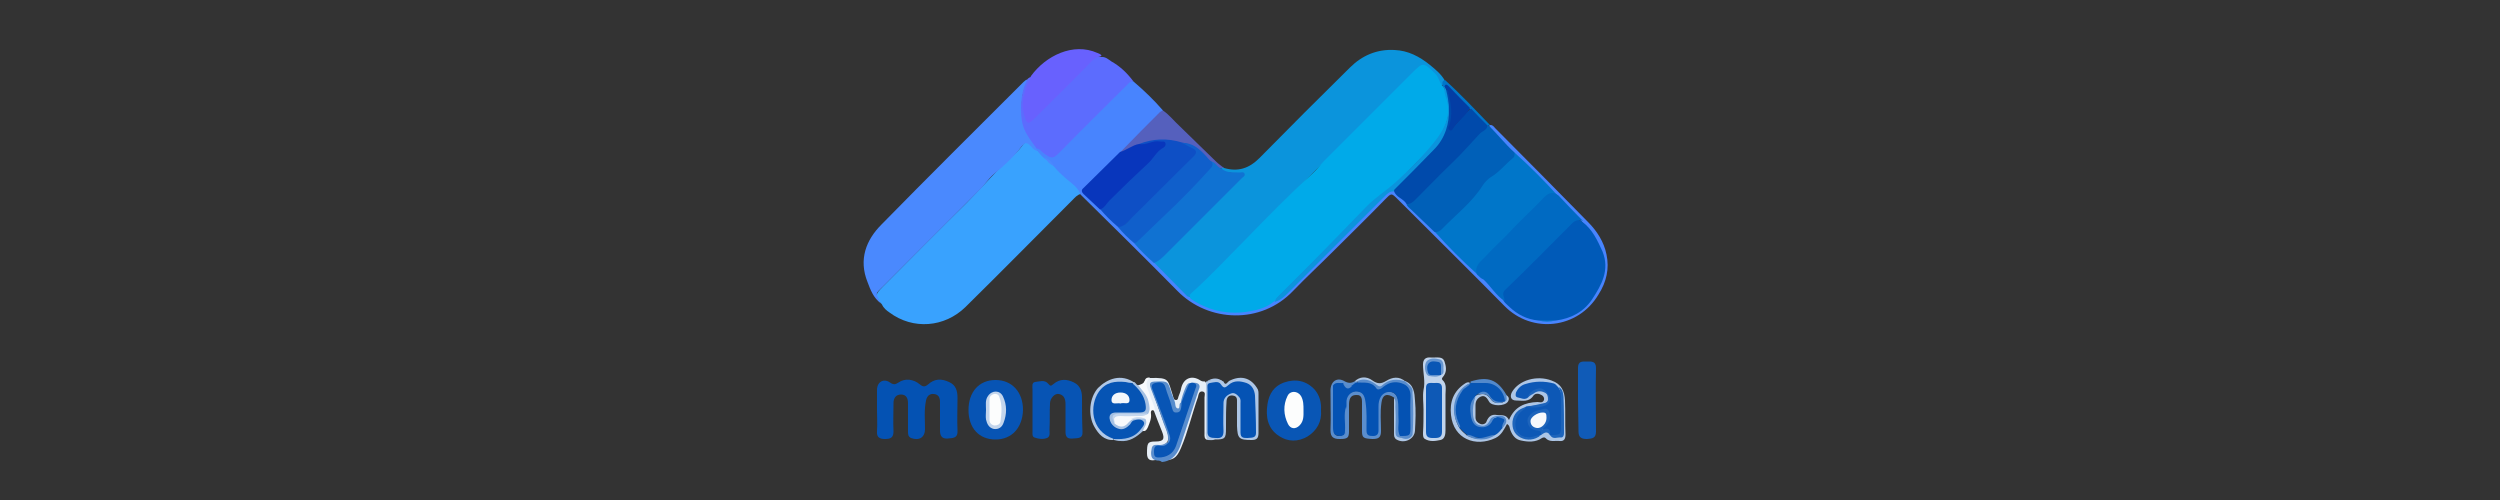 <?xml version="1.0" encoding="utf-8"?>
<!-- Generator: Adobe Illustrator 26.0.1, SVG Export Plug-In . SVG Version: 6.00 Build 0)  -->
<svg version="1.2" baseProfile="tiny" id="Layer_1" xmlns="http://www.w3.org/2000/svg" xmlns:xlink="http://www.w3.org/1999/xlink"
	 x="0px" y="0px" viewBox="0 0 500 100" overflow="visible" xml:space="preserve">
<rect x="0" y="0" width="500" height="100" fill="#333333" stroke="none"/>
<g>
	<path fill="#0B94DC" d="M244.8,33.6c2.8,0.8,5,0.1,7.1-2c6-6.1,12-12.1,18.1-18.1c2.4-2.4,5.4-3.7,8.9-3.5c2.7,0.1,5,1.3,7.1,3
		c1.1,0.9,2.2,1.8,2.9,3c-0.2,0.4-0.1,0.8-0.5,1.1c-0.6,0-0.6-0.6-0.9-0.9c-0.2-0.4-0.4-0.8-0.7-1.1c-1.8-2.2-2.4-2.3-4.4-0.3
		c-5.5,5.5-11,11-16.5,16.5c-5,5-10.1,9.9-15,15c-3.6,3.8-7.3,7.5-11,11.2c-0.7,0.7-1.6,1.2-2.1,2.1c-0.4,0.2-0.7-0.1-0.9-0.4
		c-2-2-4.1-4.1-6.1-6.1c-0.2-0.2-0.3-0.3-0.2-0.6c6.2-5.5,11.8-11.7,17.9-17.6c-0.8-0.4-1.5-0.1-2.1-0.3c-0.8-0.2-1.9,0.1-2.2-1.1
		C244.5,33.5,244.7,33.5,244.8,33.6z"/>
	<path fill="#39A2FE" d="M216.1,38.8c-0.7,0.2-1.1,0.7-1.6,1.2c-7.1,7.1-14.2,14.3-21.4,21.4c-4.2,4.1-10.5,4.6-15.2,1.1
		c-0.6-0.4-1.2-0.9-1.5-1.6c-1.5-1.7-1.4-2,0.2-3.6c5.5-5.5,11-11.1,16.6-16.6c2.8-2.8,5.4-5.8,8.2-8.5c1.1-1.1,2.4-2,3.2-3.3
		c0.4-0.6,1-0.5,1.5-0.1c0.5,0.4,0.9,0.9,1.5,1.3c0.5,0.4,1,0.9,1.5,1.4c0.6,0.6,1.1,1.2,1.9,1.7c1.4,1.4,3.1,2.6,4.4,4.1
		C215.7,37.5,216.4,37.9,216.1,38.8z"/>
	<path fill="#4A89FE" d="M207.5,30.2c-0.7-0.1-1-0.7-1.5-1.1c-0.6-0.6-1-0.7-1.6,0.1c-1.6,2.1-3.5,3.9-5.6,5.6c-1.2,1-2,2.4-3.1,3.4
		c-6.3,6.3-12.6,12.6-18.9,18.9c-1.8,1.8-1.8,1.3-0.6,3.6c-1.5-1.1-2.1-2.7-2.7-4.3c-1.8-4.5-0.3-8.4,2.8-11.5
		c9.4-9.6,18.9-19,28.4-28.5c0.2-0.2,0.4-0.3,0.6-0.5c0.2,0.2,0.2,0.5,0,0.8c-1.1,2.3-1.1,4.7-0.7,7.2c0.2,1.4,0.8,2.6,1.6,3.8
		c0.4,0.5,0.8,1.1,1.1,1.7C207.6,29.6,207.7,29.9,207.5,30.2z"/>
	<path fill="#4884FE" d="M207.5,30.2c-0.1-0.2-0.2-0.4-0.3-0.5c0.6-0.4,0.9,0.1,1.3,0.4c1.9,1.4,2,1.4,3.6-0.3
		c4.2-4.3,8.5-8.5,12.8-12.8c0.5-0.5,0.9-1.2,1.8-0.7c2.1,1.8,4.1,3.7,5.9,5.8c-2.3,2.5-4.8,4.8-7.1,7.2c-0.4,0.4-0.8,0.8-1.2,1.2
		c-2.2,2.2-4.4,4.4-6.6,6.6c-0.8,0.8-0.8,1.3,0,2c0.9,0.8,1.7,1.7,2.6,2.5c1.1,1.2,2.3,2.3,3.5,3.5c1.1,1.1,2.1,2.1,3.2,3.2
		c1.2,1.4,2.8,2.5,3.8,4.2c2.2,2.2,4.4,4.5,6.6,6.7c0.1,0.1,0.4,0.2,0.6,0.2c1,0.2,1.8,0.9,2.8,1.3c4.7,2,9.3,1.9,13.8-0.6
		c1.1-0.5,2.1-1.3,3-2.2c6.3-6.3,12.7-12.7,19-19c0.6-0.6,1.2-1.3,2.3-0.9c0.7,1,1.9,1.5,2.6,2.6c1.4,1.7,3,3.2,4.7,4.7
		c0.3,0.3,0.7,0.5,0.9,0.9c2.7,2.9,5.5,5.8,8.5,8.5c1.5,1.1,2.5,2.6,3.8,3.9c0.5,0.5,1,1.1,1.7,1.5c1.9,1.9,4.1,3.4,6.8,3.7
		c1.1,0.2,2.1,0.2,3.2,0c4.7-0.9,7.7-3.7,9.2-8.4c1.3-4.2-0.8-7.1-3-10c-0.2-0.3-0.6-0.6-0.8-0.9c-1.6-1.8-3.4-3.3-5-5.1
		c-2.8-3-5.7-5.9-8.7-8.7c-1.8-1.7-3.6-3.4-5-5.5c0-0.1,0.1-0.2,0.3-0.2c0.5,0,0.7,0.4,1,0.7c6.2,6.2,12.3,12.4,18.5,18.7
		c1.8,1.8,3.2,4,3.7,6.5c0.6,2.8,0,5.5-1.6,8c-4.1,6.9-13.3,7.9-18.8,2.3c-7.1-7.2-14.2-14.2-21.3-21.3c-1.4-1.4-1.3-1.3-2.7,0.1
		c-3.4,3.5-6.9,6.9-10.4,10.4c-2.6,2.6-5.3,5.1-7.9,7.8c-6.4,6.7-16.9,6.3-23.1,0c-6.4-6.5-12.9-12.9-19.4-19.3
		c-0.5-1.4-1.7-2.2-2.8-3.1c-0.9-0.8-1.8-1.6-2.5-2.5c-0.7-0.5-1.2-1.2-1.9-1.6C208.3,31.2,207.9,30.7,207.5,30.2z"/>
	<path fill="#5C6CFE" d="M226.7,16.3c-0.7-0.1-1,0.4-1.4,0.8c-4.4,4.4-8.9,8.8-13.3,13.3c-1.4,1.4-1.6,1.4-3.2,0.3
		c-0.5-0.3-0.8-1-1.5-1c-0.9-1.3-1.9-2.5-2.5-4c-0.6-1.6-0.6-3.1-0.6-4.7c0.1-1.7,0.4-3.3,1.1-4.8c0.1-0.4,0.4-0.6,0.8-0.8
		c0.4,0.6-0.1,1.1-0.3,1.6c-0.8,2.1-1.4,4.2-0.6,6.3c0.4,1.1,0.6,1.1,1.4,0.3c3.7-3.8,7.5-7.6,11.3-11.3c0.6-0.6,1.3-1.3,2.3-0.9
		c0.9-0.1,1.5,0.5,2.1,0.9C224.1,13.3,225.5,14.7,226.7,16.3z"/>
	<path fill="#0452B3" d="M175.4,81.9c0-1.3,0-2.6,0-3.9c0-1.6,1.3-2.4,2.6-1.5c0.7,0.5,1.1,0.4,1.7,0c1.3-0.9,3-0.7,4.3,0.4
		c0.6,0.5,1,0.5,1.6,0c1.3-1.2,2.7-1.2,4.2-0.5c1.4,0.6,1.7,1.8,1.7,3.2c0,2.2-0.1,4.4,0,6.5c0.1,1.5-0.8,1.5-1.9,1.6
		c-1.2,0.1-1.6-0.5-1.6-1.6c0-1.9,0-3.8,0-5.7c0-0.9-0.3-1.5-1.2-1.6c-0.9-0.1-1.4,0.4-1.6,1.3c-0.4,1.9-0.2,3.8-0.2,5.7
		c0,1.7-1.2,2.4-2.8,1.8c-0.6-0.3-0.6-0.8-0.6-1.3c0-1.9,0-3.8,0-5.7c0-1-0.4-1.7-1.4-1.7c-1,0-1.5,0.7-1.5,1.7c0,1.9-0.1,3.8,0,5.7
		c0,1.3-0.7,1.5-1.7,1.5c-1,0-1.7-0.3-1.6-1.5C175.5,84.8,175.4,83.3,175.4,81.9z"/>
	<path fill="#6861FE" d="M220.3,11.2c-1.1,0.2-1.9,0.9-2.6,1.7c-3.5,3.6-7.1,7.1-10.6,10.6c-1.5,1.5-1.7,1.5-2.3-0.6
		c-0.6-2.1-0.1-4.1,0.7-6.1c0.2-0.5,0.5-1.1,0.7-1.6c2.9-4,8.4-6.8,13.3-4.6C219.9,10.8,220.2,10.8,220.3,11.2z"/>
	<path fill="#0754B4" d="M206.5,81.9c0-1.3,0-2.7,0-4c0-0.5-0.2-1.4,0.5-1.5c0.9-0.1,1.9-0.5,2.6,0.3c0.5,0.6,0.6,0.5,1.1,0.1
		c1.3-1.1,2.7-1,4.1-0.3c1.2,0.6,1.6,1.7,1.6,3c0,2.3,0,4.5,0.1,6.8c0.1,1.5-1,1.3-1.9,1.4c-1,0.1-1.5-0.2-1.5-1.3
		c0-1.9,0-3.7,0-5.6c0-1-0.3-1.8-1.3-2c-0.8-0.2-1.8,0.8-1.8,1.9c-0.1,1.7,0,3.5-0.1,5.2c0,0.6,0.2,1.4-0.5,1.7
		c-0.8,0.3-1.7,0.2-2.5-0.1c-0.5-0.2-0.4-0.7-0.4-1.2C206.5,84.9,206.5,83.4,206.5,81.9z"/>
	<path fill="#0956B5" d="M264.2,82c0.2,2.3-0.8,4.1-2.7,5.3c-1.9,1.1-3.9,1.1-5.7-0.1c-2.3-1.5-2.7-3.9-2.3-6.4
		c0.3-2,1.3-3.6,3.3-4.3c2.3-0.8,4.5-0.4,6.2,1.5C263.9,79.1,264.3,80.5,264.2,82z"/>
	<path fill="#0754B4" d="M199.1,87.9c-3.3,0-5.4-2.3-5.4-5.9c0-3.6,2.1-6,5.4-6c3.3,0,5.5,2.4,5.5,6
		C204.5,85.5,202.4,87.9,199.1,87.9z"/>
	<path fill="#105BB7" d="M315.6,79.9c0-2.1,0-4.2,0-6.3c0-1.4,0.8-1.3,1.8-1.3c0.9,0,1.8-0.1,1.8,1.3c-0.1,4.2,0,8.4,0,12.7
		c0,1.4-0.8,1.4-1.8,1.5c-1.1,0-1.7-0.3-1.7-1.5C315.7,84.1,315.6,82,315.6,79.9z"/>
	<path fill="#ADC6E6" d="M301.2,79c0.6,0.3,0.7,0.8,0.4,1.3c-0.6,1-3.3,1-3.8,0c-0.4-0.7-0.8-1.3-1.6-1c-0.7,0.3-1.1,0.9-1.1,1.7
		c0,0.8,0,1.7,0,2.5c0,0.7,0.5,1.1,1,1.3c0.5,0.2,1.1-0.1,1.2-0.5c0.4-1,1-1.5,2.1-1.3c0.9,0.1,1.8-0.2,2.4,1
		c1.1-2.7,3.2-3.5,5.7-3.6c0.4,0,1,0.3,1.3-0.4c0.1-0.4-0.1-0.8-0.5-1c-0.5-0.3-1.2-0.4-1.6,0.1c-0.9,1.4-2.2,1-3.5,1
		c-1,0-1.3-0.8-0.8-1.7c1.4-2.4,5-3.4,7.9-2.3c2,0.7,2.6,2.1,2.7,4c0.1,2.3,0,4.5,0.1,6.8c0,0.9-0.3,1.4-1.2,1.3
		c-0.9-0.1-2,0.3-2.8-0.6c-0.2-0.2-0.5-0.1-0.7,0c-1.3,0.9-2.8,0.8-4.2,0.5c-1.1-0.2-1.7-1-2.1-2c-0.2-0.4-0.1-1-0.7-1.3
		c-0.6,1.1-1.1,2.2-2.3,2.8c-4,1.9-8.4,0.2-8.9-4.6c-0.3-2.6,0.5-4.8,2.8-6.3c0.3-0.2,0.6-0.3,0.9-0.2c0,0.1,0.1,0.1,0.1,0.2
		c0,0.1-0.1,0.2-0.2,0.3c-3,2.2-3.7,5.6-1.9,8.6c0.4,0.6,0.9,1,1.5,1.5c1.8,0.9,3.5,0.9,5.3,0c0.6-0.4,1.1-0.9,1.5-1.5
		c0.2-0.5,0.9-1.2,0.1-1.6c-0.7-0.3-1.6-0.5-2.1,0.5c-0.5,0.9-1.3,1.5-2.4,1.1c-1-0.3-1.5-1.2-1.6-2.2c-0.1-1.3-0.2-2.7,0.6-3.9
		c0.1-0.2,0.2-0.3,0.4-0.4c1.5-0.5,2.1-0.4,3,0.8c0.6,0.9,1.5,0.6,2.3,0.6c0.1-0.1,0.2-0.1,0.3-0.2C301,79.7,300.9,79.3,301.2,79z"
		/>
	<path fill="#5560BD" d="M224.1,30.4c2.6-2.7,5.3-5.4,7.9-8c0.1-0.1,0.4-0.2,0.6-0.3c1.3,0.9,2.2,2.1,3.3,3.1
		c2.5,2.4,4.9,4.8,7.3,7.1c0.5,0.5,1.1,0.9,1.6,1.3c-0.2,0-0.3,0-0.4,0c-1.1,0.3-1.4-1-2.3-1.2c-0.9-0.4-1.3-1.4-2.1-2
		c-1.1-1-2.4-1.6-3.9-1.7c-2.7-0.7-5.4-0.6-8.1,0.2c-1,0.3-1.8,0.8-2.7,1.2C224.9,30.4,224.6,30.8,224.1,30.4z"/>
	<path fill="#E6EEF7" d="M241.5,88c-0.7-0.2-0.6-0.8-0.6-1.3c0-2.4,0-4.8,0-7.2c0-0.4,0.3-1.1-0.4-1.2c-0.7-0.1-0.8,0.6-0.9,1.1
		c-1.2,3.4-2,6.9-3.4,10.2c-0.9,2.1-1.6,2.5-3.8,2.4c0-0.3,0.3-0.5,0.5-0.5c1.3-0.1,2-1.1,2.5-2.1c1-2,1.5-4.2,2.2-6.4
		c0.6-1.7,1.1-3.3,1.6-5c0.1-0.4,0.6-1-0.1-1.2c-0.6-0.2-1.3-0.2-1.7,0.6c-0.4,1.1-0.7,2.2-1.1,3.3c-0.2,0.5-0.2,1.3-1,1.2
		c-0.7-0.1-0.8-0.7-1-1.3c-0.3-0.9-0.6-1.8-0.9-2.6c-0.3-1.1-1.9-1.7-2.9-1.2c-0.6,0.3-0.2,0.8-0.1,1.1c0.9,2.6,1.8,5.2,2.8,7.7
		c0.3,0.9,0.7,1.7,0.3,2.7c-0.4,0.7-1,0.8-1.7,0.9c-0.5,0-1.1-0.2-1.3,0.5c-0.2,0.6-0.3,1.3,0.3,1.8c0.2,0.1,0.3,0.3,0.3,0.5
		c-1,0.2-1.7,0-1.7-1.3c0-2.1,0.1-2.4,1.7-2.4c1.6,0,1.9-0.5,1.3-2c-0.6-1.4-1.1-2.8-1.6-4.1c-0.9-1.5-1.4-3.1-2-4.7
		c-0.3-0.9,0.2-1.5,0.9-1.9c0.1,0,0.2,0,0.3,0c4-0.1,3.5,0.3,4.6,3.6c0.1,0.3,0.1,0.8,0.6,0.8c0.4,0,0.4-0.4,0.5-0.7
		c0.2-0.5,0.4-1,0.5-1.5c0.4-2.1,2.1-2.9,3.9-1.7c0.3,0.2,0.6,0.2,0.9,0.2c0.3,0.3,0.4,0.8,0.4,1.2c0,3.4-0.1,6.8,0.1,10.3
		C241.6,87.9,241.5,88,241.5,88z"/>
	<path fill="#ADC6E6" d="M241.5,88c-0.3-0.6-0.4-1.3-0.3-1.9c0-3.3,0-6.5,0-9.8c0.1,0,0.1,0,0.2,0c1.1-0.6,2.2-0.5,3.3,0
		c0.4,1,0.8,0.1,1.1-0.1c2.3-1.2,4.3-0.7,5.6,1.4c0.3,0.4,0.3,0.8,0.3,1.3c0,2.6,0,5.2,0,7.7c0,1.1-0.4,1.4-1.4,1.4
		c-2.5,0-2.8-0.3-2.9-2.8c0-1.6,0-3.1,0-4.7c0-0.6,0.1-1.3-0.9-1.4c-0.9-0.1-1.2,0.6-1.2,1.3c-0.1,1.5-0.1,2.9-0.1,4.4
		c0,0.3,0,0.6,0,0.9c0,2-0.2,2.2-2.2,2.2C242.5,88.1,242,88,241.5,88z"/>
	<path fill="#5B8ECD" d="M278.8,79.5c-1.4-0.9-2.3-0.6-2.5,1c-0.3,1.9-0.1,3.8-0.1,5.7c0,1.3-0.5,1.6-1.7,1.6
		c-1.8-0.1-2.1-0.2-2.1-1.6c0-1.8,0-3.6,0-5.3c0-0.9,0.1-2-1.2-1.9c-1.2,0-1.4,1-1.4,2c0,1.7,0,3.5,0,5.2c0,1.4-0.3,1.6-1.9,1.6
		c-1.2,0-1.8-0.4-1.8-1.7c0.1-2.7,0-5.3,0-8c0-1.8,1.3-2.8,2.9-1.8c0.8,0.4,1.3,0.3,1.9,0c0.2-0.1,0.4-0.2,0.5,0
		c0.1,0.1,0.1,0.2,0,0.4c-0.3,0.4-0.7,0.6-1.2,0.7c-0.6,0.2-1.1-0.2-1.7-0.4c-0.7-0.1-1.4-0.2-1.8,0.6c-0.3,2.8-0.1,5.7-0.1,8.5
		c0,0.8,0.5,1.1,1.2,1.1c0.8,0,1-0.5,1-1.1c0-1.5-0.1-3,0.1-4.5c0-0.4,0-0.9,0-1.3c0.2-1.2,1.1-2,2.3-2.1c1.2,0,1.9,0.6,2.1,1.9
		c0.2,1,0.3,1.9,0.3,2.9c0,0.8,0,1.6,0,2.4c0,0.6-0.1,1.4,0.8,1.4c0.9,0,0.7-0.9,0.8-1.4c0-1.2,0-2.5,0-3.7c0-0.6,0-1.2,0.2-1.7
		c0.4-1.1,1.4-1.8,2.4-1.7c1.2,0.1,1.7,0.9,1.9,1.9c0.1,0.5,0.2,1,0.2,1.6c0,1.9,0,3.7,0.1,5.6c0,0.2-0.1,0.3-0.3,0.4
		c-0.9,0-0.8-0.6-0.8-1.2c0-1.9,0-3.7,0-5.6C279,80.4,279.1,79.9,278.8,79.5z"/>
	<path fill="#C1D4EC" d="M284.7,81.9c0-1.3-0.2-2.6,0-3.9c0.4-1.7-0.1-3.4-0.1-5.1c0-1,0.5-1.5,1.5-1.4c0.3,0,0.6,0,0.9,0
		c0.8,0,1.6-0.1,1.9,0.8c0.3,0.9,0.5,1.9-0.1,2.8c-0.2,0.3-0.6,0.6-0.3,0.9c0.9,0.8,0.6,1.9,0.6,2.9c0,2.4,0,4.7,0,7.1
		c0,0.8-0.1,1.8-1,2c-1,0.2-2.1,0.4-3.1-0.2c-0.4-0.2-0.4-0.7-0.4-1.2C284.7,85,284.7,83.5,284.7,81.9z"/>
	<path fill="#F7F9FC" d="M230,75.5c-1.4,1.2-0.3,2.4,0,3.6c0.3,1,0.9,2,1,3.1c-0.7-0.4-0.9,0-0.8,0.6c0.1,1-0.3,1.8-0.6,2.6
		c-0.2,0.4-0.4,0.9-1,0.8c-0.5-0.8,0.7-1.4,0.1-2.2c-0.8-0.2-1.7-0.3-2.5,0.2c-0.7,0.7-1.3,1.5-2.4,1.3c-0.7-0.1-1.2-0.3-1.4-1
		c0-1.4,0.2-1.5,1.5-1.6c1.2,0,2.4,0,3.6,0c0.5,0,1,0,1.4-0.3c0.7-1.2,0.4-2.9-0.7-4.1c-0.3-0.4-1-0.7-0.7-1.4
		c0.6-0.2,1.3-0.3,1.5-1.1C229.2,75.5,229.6,75.5,230,75.5z"/>
	<path fill="#598DCD" d="M231.4,92.1c-1.4-0.2-1.2-1.3-1.1-2.2c0.1-1.2,1-0.9,1.7-0.9c0.6,0,1.1-0.3,1.5-0.6
		c0.2,0.2,0.2,0.4,0.1,0.6c-0.4,0.6-1,0.5-1.5,0.6c-0.6,0.1-0.9,0.4-0.9,1c0,0.7,0.5,0.8,1,0.7c1.4-0.1,2.2-1,2.7-2.1
		c0.8-1.6,1.3-3.3,1.8-5c0.6-1.9,1.3-3.7,1.8-5.6c0.1-0.2,0.2-0.4,0.2-0.6c0.1-0.3,0.2-0.6-0.1-0.7c-0.4-0.2-0.5,0.2-0.7,0.5
		c-0.2,0.5-0.4,1-0.6,1.5c-0.2,0.6-0.4,1.1-0.8,1.5c-0.1,0.1-0.3,0-0.4,0c0.2-1.2,0.6-2.4,1.1-3.5c0.2-0.4,0.4-0.7,0.8-0.7
		c0.6,0,1.2-0.2,1.7,0.2c0.5,0.5,0,1.1-0.1,1.6c-1.1,3.5-2.3,7-3.4,10.4c-0.6,1.8-1.6,3.4-3.8,3.6C232,92.1,231.7,92.1,231.4,92.1z"
		/>
	<path fill="#A4C0E3" d="M229.1,83.8c0.5,0.9-0.3,1.6-0.5,2.4c-1.3,1.2-2.7,2.2-4.6,2c-0.4,0-0.8-0.1-1.2-0.2
		c-0.1-0.1-0.1-0.3,0.1-0.4c0.5-0.3,1.1-0.2,1.7-0.3c1.4-0.1,2.6-0.7,3.4-1.8c0.2-0.3,0.5-0.6,0.2-1c-0.3-0.3-0.7-0.2-1-0.1
		c-0.6,0.1-0.8,0.6-1.2,1c-1.5,1.2-3.5,0.6-4.1-1.2c-0.4-1.3,0.1-2.1,1.5-2.2c1.4-0.1,2.8,0,4.1,0c1.3,0,1.6-0.3,1.2-1.6
		c-0.3-1-0.6-1.8-1.4-2.5c-0.4-0.4-0.8-0.7-0.8-1.3c0.2-0.2,0.4-0.2,0.6,0c0.1,0.2,0.3,0.4,0.6,0.5c0.7,1,1.7,1.8,2,3.2
		c0.2,0.9,0.4,1.7-0.1,2.5c-1.8,0.6-3.6,0.2-5.4,0.3c-1.5,0.1-1.5,0.1-1.3,1.6c1.1,0.9,2,0.8,2.8-0.2c0.2-0.2,0.4-0.4,0.7-0.6
		C227.2,83.7,228.2,83.6,229.1,83.8z"/>
	<path fill="#B0C8E7" d="M227,76.6c-0.2,0-0.4,0-0.6,0c-0.4,0.4-0.9,0.2-1.4,0.1c-3-0.3-4.9,0.7-5.6,3c-1,3.2-0.2,5.7,2.4,7.2
		c0.4,0.2,0.9,0.2,0.9,0.8c0,0.1,0,0.2,0,0.3c-1.9,0.1-3-1.2-3.8-2.6c-1.4-2.4-1-5.9,0.7-7.8C221.4,75.8,224.2,74.6,227,76.6z"/>
	<path fill="#AEC7E6" d="M278.8,79.5c0.5,0.8,0.2,1.7,0.3,2.5c0.1,1.4,0,2.8,0,4.2c0,0.6,0,1.2,0.8,1.3c0.8-0.3,1.9,0.1,2.2-1
		c0.1-2.5,0.1-5,0-7.5c0-1.1-1-1.7-1.2-2.6c0-0.1,0.1-0.1,0.1-0.2c1.8,0.7,1.9,2.4,2,3.9c0.2,2,0.1,4,0,6c-0.1,1.8-2.2,2.7-3.7,1.8
		c-0.5-0.3-0.5-0.9-0.5-1.4C278.8,84.2,278.8,81.8,278.8,79.5z"/>
	<path fill="#0076C9" d="M298,25c-0.1,0-0.2,0.1-0.3,0.1c-0.1,0.1-0.2,0.1-0.3,0.1c-1.5-0.9-2.4-2.2-3.5-3.4
		c-1.2-1.2-2.4-2.4-3.6-3.7c-0.3-0.3-0.6-0.8-1.2-0.6c-0.1,0-0.2,0-0.4,0c-0.2-0.1-0.3-0.2-0.2-0.4c0-0.4-0.2-0.9,0.5-1.1
		C292.1,18.8,295,21.9,298,25z"/>
	<path fill="#5389CB" d="M294.1,76.6c0-0.1,0-0.2,0-0.3c3.5-1.1,5.4-0.4,7.2,2.7c-0.1,0.4,0.3,1-0.3,1.3c-0.4-0.3-0.5-0.7-0.7-1.1
		c-0.8-1.5-1.9-2.3-3.7-2.2C295.8,77,294.9,77.2,294.1,76.6z"/>
	<path fill="#AEC7E6" d="M271.4,76.3c-0.2,0-0.4,0-0.5,0c1-1,2.4-1.1,3.6-0.2c1,0.7,1.7,0.7,2.7,0.1c1.3-0.8,2.6-1,3.9,0.1
		c0,0-0.1,0.1-0.1,0.1c-0.2,0.2-0.5,0.2-0.8,0.1c-1.3-0.3-2.5,0-3.6,0.8c-0.4,0.3-0.9,0.5-1.3,0.1C274.1,76.5,272.7,76.4,271.4,76.3
		z"/>
	<path fill="#ADC6E6" d="M244.6,76.3c-1.1-0.3-2.2-0.4-3.3,0C242.5,75.5,243.6,75.5,244.6,76.3z"/>
	<path fill="#00AAE9" d="M288.4,17.1c0.1,0.1,0.2,0.2,0.3,0.3c1.8,3.4,1.2,6.6-0.6,9.7c-0.6,1.1-1.5,2.1-2.4,3
		c-1.7,1.7-3.4,3.4-5,5.2c-1.5,1.8-3.5,2.8-5.2,4.3c-2.6,2.4-5.2,4.9-7.5,7.5c-0.9,1.1-2,2-3,3c-3.4,3.4-6.8,6.8-10.2,10.2
		c-1.7,1.4-3.7,1.8-5.7,2.1c-4,0.5-7.6-0.4-10.9-2.6c-0.1-0.1-0.2-0.2-0.2-0.3c-0.2-0.4,0-0.6,0.3-0.9c3.8-3.4,7.2-7.1,10.8-10.7
		c4.4-4.5,8.7-9,13.4-13.2c0.9-0.8,1.5-1.7,2.3-2.5c5.9-5.9,11.8-11.8,17.6-17.6c2.2-2.2,2.3-2.2,4.6,0.1
		C287.7,15.3,287.8,16.3,288.4,17.1z"/>
	<path fill="#1072D2" d="M242.2,32.3c1,0.1,1.2,1.2,2.1,1.4c1.1,1,2.4,0.7,3.6,0.8c0.3,0,0.8-0.2,1,0.2c0.2,0.5-0.3,0.7-0.5,0.9
		c-5.2,5.2-10.4,10.4-15.5,15.5c-0.6,0.6-1.3,1.2-2.1,1.5c-1.4-1.2-2.8-2.6-4-4c3.5-3.8,7.5-7.1,11-10.8c1.3-1.3,2.4-2.9,3.8-4.1
		C242,33.3,242.1,32.8,242.2,32.3z"/>
	<path fill="#4A89FE" d="M208.9,31.5c0.9,0.2,1.4,1,1.9,1.6C209.8,32.9,209.4,32.1,208.9,31.5z"/>
	<path fill="#005AB8" d="M307.7,64.1c-2.3-0.2-4.2-1.2-5.8-2.7c-0.4-0.4-0.8-0.7-1.1-1.1c-0.8-1.5-0.8-1.7,0.4-2.8
		c4.3-4.2,8.5-8.5,12.7-12.7c0.8-0.8,1.6-1.3,2.6-0.4c2,1.5,3,3.7,4,5.9c1.5,3.7-0.2,6.7-2.1,9.6c-1.7,2.5-4.2,3.8-7.2,4.2
		C310,64.2,308.8,64.2,307.7,64.1z"/>
	<path fill="#0076C9" d="M302.9,30.5c3.1,2.8,6,5.7,8.8,8.8c0,0-0.1,0.1-0.1,0.1c-1.6-0.9-2.4,0.4-3.3,1.2c-3.6,3.4-6.9,7-10.4,10.4
		c-1.1,1.1-2.2,2.2-2.4,3.9c-3-2.7-5.8-5.5-8.5-8.5c3.4-2.7,6.5-5.7,9.1-9.2c0.7-1,1.6-1.8,2.5-2.5
		C300.1,33.5,301.6,32.1,302.9,30.5z"/>
	<path fill="#0060B8" d="M302.9,30.5c0,0.4,0.1,0.8-0.3,1.1c-1.5,1.2-2.7,2.8-4.4,3.8c-0.6,0.4-1.2,1-1.6,1.6
		c-2.2,3.5-5.4,5.9-8.2,8.8c-0.4,0.4-0.9,0.7-1.5,0.6c-1.6-1.5-3.1-3-4.7-4.5c-0.3-0.3-0.8-0.6-0.9-1.1c1.9-1.2,3.5-2.9,4.9-4.6
		c0.9-1.1,2-1.8,2.9-2.7c2-1.9,3.8-4,5.7-6c0.8-0.9,1.7-1.7,2.7-2.4c0.1,0,0.1,0,0.2,0C299.5,26.8,301,28.8,302.9,30.5z"/>
	<path fill="#006AC2" d="M295.4,54.9c-0.6-1.6,0.6-2.5,1.5-3.4c1.8-2,3.9-3.8,5.7-5.8c1.9-2,4-3.9,5.9-5.9c1-1.1,1.9-1.7,3.2-0.7
		c1.6,1.7,3.2,3.4,4.9,5.1c-1-0.4-1.7-0.1-2.4,0.7c-4.4,4.4-8.7,8.8-13.2,13.1c-0.8,0.8,0,1.5-0.1,2.2c-1.7-1.1-2.7-2.9-4.2-4.3
		C296.2,55.7,295.8,55.3,295.4,54.9z"/>
	<path fill="#0E4FC5" d="M227.8,28.8c2.8-1.1,5.7-1.2,8.6-0.3c0.8,0.1,1.5,0.4,2.2,0.8c1,0.5,1.1,1.2,0.3,2
		c-0.2,0.2-0.4,0.4-0.6,0.6c-4.4,4.3-8.5,8.8-13.1,12.9c-0.5,0.5-1,1-1.7,0.5c-1.3-1.1-2.4-2.2-3.5-3.5c2.1-2.7,4.6-5.1,7.1-7.3
		c1.8-1.6,3.3-3.6,5.1-5.2c0.4-0.4,0.3-0.7-0.3-0.8c-0.7-0.1-1.4,0-2.1,0.3C229.3,29.2,228.5,29.4,227.8,28.8z"/>
	<path fill="#004AAB" d="M297.5,25.1c-0.1,1-1.1,1.1-1.6,1.7c-1.8,1.9-3.5,3.9-5.4,5.7c-2.5,2.4-4.9,4.9-7.3,7.3
		c-0.5,0.5-1.1,1.1-1.9,1c-0.6-1.1-2.1-1.3-2.5-2.6c-0.3-0.6,0.2-0.8,0.5-1.1c2.3-2.4,4.5-4.8,6.9-7.1c3.1-3.1,4.2-6.8,3.1-11.1
		c-0.1-0.3-0.3-0.7,0-1c0.8-0.1,0.9,0.6,1,1.1c0.5,1.9,0.7,3.9,0.2,5.9c0,0.2-0.1,0.3,0.1,0.6c1.2-1.3,2.2-2.8,3.6-3.8
		C295.2,22.8,296.4,24,297.5,25.1z"/>
	<path fill="#105FCB" d="M223.6,45.4c1.2,0,1.9-1,2.6-1.7c4.2-4.1,8.3-8.3,12.5-12.4c0.8-0.8,0.6-1.3-0.3-1.7c-0.7-0.3-1.3-0.7-2-1
		c2.1-0.1,3.5,1.2,4.8,2.6c0.4,0.4,0.6,0.8,1.1,1.1c0.4,0.6,0.2,1-0.3,1.5c-2.9,3.2-5.9,6.3-9,9.2c-1.8,1.7-3.5,3.4-5.3,5.1
		c-0.3,0.3-0.5,0.5-0.9,0.5C225.6,47.6,224.5,46.5,223.6,45.4z"/>
	<path fill="#0836BC" d="M227.8,28.8c1.5,0.3,2.7-0.8,4.2-0.5c0.4,0.1,1-0.2,1.1,0.4c0.1,0.5-0.3,0.8-0.7,1
		c-1.1,0.7-1.7,1.9-2.6,2.8c-2.7,2.5-5.3,5-7.9,7.6c-0.6,0.6-1,1.5-1.9,1.8c-1.1-1-2.2-2.1-3.3-3.1c-0.4-0.4-0.5-0.8,0-1.2
		c2.4-2.4,4.9-4.8,7.3-7.2C225.4,30,226.5,29,227.8,28.8z"/>
	<path fill="#0B94DC" d="M289.2,17.9c0.7,2.7,0.9,5.4,0,8.1c-0.5,1.5-1.3,2.8-2.4,3.9c-2.6,2.7-5.2,5.3-7.9,8
		c-0.1,0.1-0.1,0.2-0.1,0.4c-0.8-0.1-1.3,0.4-1.8,0.9c-6.5,6.5-13,13-19.4,19.4c-0.8,0.8-1.6,1.5-2.7,1.8c0.2-0.6,0.6-1,1-1.4
		c1.6-1.6,3.2-3.2,4.8-4.8c4.2-4.2,8.3-8.5,12.5-12.8c1.9-2,4.3-3.4,6.3-5.3c2.5-2.3,5-4.8,7.2-7.5c2.2-2.7,3.8-5.7,2.4-9.4
		c-0.2-0.6-0.2-1.2-0.3-1.8c0.1,0,0.2,0,0.3,0C289.2,17.5,289.3,17.7,289.2,17.9z"/>
	<path fill="#0076C9" d="M307.7,64.1c1.1,0,2.3,0,3.4,0C310,64.4,308.8,64.4,307.7,64.1z"/>
	<path fill="#FCFDFD" d="M260.7,82c0,1.1,0.1,2.2-0.8,3.1c-0.8,0.8-1.8,0.7-2.3-0.3c-0.9-1.8-1-3.8-0.1-5.6c0.5-1.1,2-1.1,2.7,0
		C260.7,80.1,260.7,81,260.7,82z"/>
	<path fill="#C3D5EC" d="M197.2,82c0-1-0.2-2,0.4-2.8c0.8-1.2,2.4-1.2,3,0.1c0.8,1.7,0.8,3.5,0.1,5.3c-0.3,0.8-0.9,1.3-1.9,1.2
		c-1-0.2-1.4-1-1.6-1.9C197.1,83.3,197.2,82.6,197.2,82z"/>
	<path fill="#0755B4" d="M294.1,76.6c1,0,2,0,3,0c2.1,0,3.7,1.6,3.9,3.7c0,0,0,0,0,0c-1.2,0.3-2.3,0.5-3.1-1c-0.5-1-1.6-1-2.5-0.4
		c-0.1,0.1-0.2,0.2-0.3,0.3c-0.9,1.3-0.9,2.7-0.6,4.2c0.1,0.9,0.6,1.6,1.5,1.8c1,0.3,1.8-0.2,2.3-1.1c0.4-0.7,1.9-1,2.5-0.6
		c0.3,0.2,0.4,0.6,0.2,0.9c-0.2,0.4-0.3,0.8-0.5,1.2c-0.4,0.5-0.8,1-1.3,1.3c-2,1-3.9,0.9-5.9,0c-0.5-0.4-0.9-0.9-1.4-1.3
		c-0.7-1.4-1.1-2.9-0.9-4.4C291.2,79.2,292.2,77.6,294.1,76.6C294.1,76.6,294.1,76.6,294.1,76.6z"/>
	<path fill="#0D58B6" d="M305.5,79.6c-0.7,0.4-1.3,0-1.9-0.1c-0.6-0.1-0.5-0.6-0.4-1c0.4-0.9,1.1-1.5,1.9-1.7
		c1.9-0.6,3.8-0.6,5.7-0.1c0.3,0.1,0.5,0.4,0.8,0.7c0.6,0.8,0.8,1.6,0.8,2.6c0,1.8,0,3.6,0,5.4c0,2-0.4,2.3-2.4,1.6l0,0
		c-0.2-0.4-0.2-0.9-0.9-0.9c-0.7,0-0.7-0.5-0.3-0.9c0.5-0.6,0.8-1.1,0.8-1.9c0-0.9-0.5-1.2-1.4-1c-0.4,0.1-0.8,0.1-1.1,0.3
		c-0.7,0.4-1.4,0.8-1.3,1.8c0.1,0.9,0.8,1.2,1.6,1.4c0.7,0.1,1.5,0.2,0.8,1.2l0,0c-1.2,0.6-2.4,0.9-3.8,0.3
		c-1.9-0.9-2.2-3.8-0.5-5.1c0.4-0.3,0.9-0.5,1.3-0.9l0,0c1-0.2,2.1-0.1,3.1-0.4c1.3-0.4,1.7-0.7,1.4-1.6c-0.4-1.1-1.6-1.7-2.5-1.3
		C306.5,78.4,305.9,78.9,305.5,79.6z"/>
	<path fill="#1D64BB" d="M308.2,87c0.1-0.6,0-0.8-0.7-0.9c-1.3-0.1-2-0.9-2-2c0-0.5,0.2-0.8,0.6-1.2c0.7-0.8,1.7-0.8,2.6-1.1
		c0.8-0.3,1.3,0.5,1.3,1.4c0.1,1-0.6,1.8-1.5,2.7c1.4-0.5,1.6,0.2,1.5,1.1C309.4,86.1,308.8,86.6,308.2,87z"/>
	<path fill="#1D64BB" d="M310,87c2.2,0,2.2,0,2.2-2.2c0-1.4,0-2.7,0-4.1c0-1.1,0.1-2.3-0.5-3.3c0.9,0.4,0.9,1.3,1,2
		c0.1,2.4,0.1,4.8,0.1,7.2c0,0.4-0.1,0.9-0.6,0.9C311.4,87.4,310.6,88,310,87z"/>
	<path fill="#5389CB" d="M300.4,85.7c0-0.2,0-0.4,0.1-0.7c0.1-0.5,0.8-1.1,0-1.3c-0.6-0.2-1.5-0.7-2,0.4c-0.5,1.1-1.5,1.5-2.6,1.3
		c-1.1-0.2-1.5-1.1-1.7-2.1c-0.2-1.4-0.4-2.9,0.9-4c-0.4,1.2-0.6,2.4-0.5,3.6c0.1,1.1,0.4,2,1.5,2.2c1,0.3,1.6-0.4,2-1.3
		c0.3-0.6,2.2-0.9,2.8-0.4C301.7,84.3,301,85,300.4,85.7z"/>
	<path fill="#1D64BB" d="M305.2,81.4c-0.1,0.4-0.5,0.5-0.7,0.7c-1.4,1-1.8,2.7-1.1,4.2c0.5,1,2.3,1.5,3.7,0.9c0.3-0.1,0.7-0.1,1-0.1
		c-1.1,0.9-2.7,1.1-4,0.4c-1.3-0.7-1.7-1.8-1.6-3.2C302.7,82.8,303.6,81.8,305.2,81.4z"/>
	<path fill="#1D64BB" d="M305.5,79.6c0.3-1.1,1.2-1.7,2.2-1.9c0.8-0.2,1.5,0.5,1.9,1.2c0.7,1.1,0.4,1.9-0.8,2.3
		c-1.2,0.4-2.4,0.3-3.5,0.2c1.1-0.2,2.1-0.5,3.2-0.7c0.5-0.1,1-0.1,1.1-0.8c0-0.6-0.1-1.2-0.7-1.4c-0.8-0.4-1.6-0.3-2.3,0.3
		C306.1,79,305.8,79.3,305.5,79.6z"/>
	<path fill="#5389CB" d="M294.1,76.6c-0.3,0.7-1.2,0.9-1.6,1.5c-1.4,2-1.8,4.1-0.8,6.4c0.2,0.4,0.4,0.7,0.3,1.1
		C289.7,82.6,290.8,77.8,294.1,76.6z"/>
	<path fill="#5389CB" d="M295.4,79c0.9-1,2-0.8,2.5,0.1c0.8,1.3,1.8,1.4,3.1,1.2c-1.6,0.6-2.2,0.4-3.1-0.8
		C297.2,78.6,296.3,78.7,295.4,79z"/>
	<path fill="#5389CB" d="M293.2,87c0.9-0.2,1.6,0.5,2.5,0.6c1.2,0.1,2.2-0.6,3.3-0.6C297.5,88.2,295,88.2,293.2,87z"/>
	<path fill="#578CCC" d="M236.1,80.6c0.1,0,0.2,0,0.3,0c0.4,0.4,0.3,0.8,0.2,1.3c-0.2,0.5-0.4,1-1.1,1.1c-0.6,0-1-0.3-1.2-0.9
		c-0.3-0.9-0.6-1.8-0.9-2.8c-0.1-0.4-0.3-0.9-0.4-1.3c-0.3-0.7-0.8-1.2-1.5-0.9c-0.8,0.3-0.3,1-0.1,1.5c0.8,2.4,1.7,4.8,2.6,7.1
		c0.3,0.7,0.5,1.4,0.4,2.2c-0.1,0.5-0.1,1-0.8,0.9c0-0.2,0-0.3,0-0.5c0.2-1.6-0.7-2.9-1.1-4.3c-0.7-2.1-1.5-4.2-2.3-6.2
		c-0.4-1.2-0.3-1.5,1.1-1.5c2.3-0.1,2.3,0,3,2.3c0.2,0.6,0.5,1.2,0.7,1.9c0.1,0.4,0,1.1,0.6,1.2C236.1,81.7,235.7,80.8,236.1,80.6z"
		/>
	<path fill="#0553B4" d="M241.5,81.8c0-1.3,0-2.6,0-3.9c0-0.5-0.2-1.2,0.5-1.3c0.7-0.1,1.7-0.5,2.2,0.3c0.6,0.9,0.9,0.6,1.5,0.1
		c1.1-1,2.4-0.8,3.6-0.4c1.1,0.4,1.6,1.4,1.7,2.5c0.1,2.5,0.2,5,0.2,7.5c0,1.1-1,0.9-1.7,1c-0.8,0-1.4,0-1.4-1.1c0-1.9,0-3.8,0-5.7
		c0-0.4,0.1-0.9-0.2-1.3c-0.4-0.5-1-1.1-1.7-0.8c-0.8,0.3-1.5,0.9-1.5,1.9c0,1.9-0.1,3.7,0,5.6c0,1.1-0.4,1.5-1.5,1.4
		c-1,0-1.8-0.1-1.7-1.4C241.5,84.7,241.5,83.3,241.5,81.8z"/>
	<path fill="#0452B3" d="M266.6,77.1c0.5-0.8,1.4-0.4,2-0.5c0.5,0.6,1,1,1.8,0.5c0.3-0.2,0.6-0.6,1-0.6c1.3-0.5,2.6-0.4,3.6,0.6
		c0.6,0.6,1,0.5,1.6,0c1-0.9,2.1-1,3.4-0.8c1.2,0.1,2.2,1.1,2.3,2.3c0.3,2.5,0.1,5,0.1,7.6c0,1.2-0.9,1.5-2.4,1
		c-0.6-1.1-0.2-2.3-0.3-3.4c-0.1-1.3,0.1-2.7-0.2-4c-0.2-0.8-0.6-1.3-1.4-1.4c-0.8-0.1-1.5,0.3-1.9,0.9c-0.4,0.6-0.5,1.3-0.5,2
		c0,1.6,0,3.2,0,4.8c0,0.8-0.4,1.1-1.1,1.1c-0.8,0-1.3-0.1-1.3-1.1c0-1.9,0.1-3.8-0.2-5.7c-0.2-1.5-0.7-2.1-2-2.1
		c-1.1,0.1-1.9,1.1-1.8,2.3c0,0.2,0,0.4,0,0.6c-0.3,1.5-0.1,3.1-0.1,4.6c0,0.7,0,1.3-1,1.4c-1,0-1.7-0.3-1.6-1.3
		C266.5,83.1,266.2,80.1,266.6,77.1z"/>
	<path fill="#588CCC" d="M279.9,87.2c2.2,0,2.2,0,2.2-2.1c0-1.9-0.1-3.7,0-5.6c0.1-1.3-0.4-2.3-1.4-2.7c-1.1-0.5-2.4-0.5-3.5,0.2
		c-0.3,0.2-0.6,0.4-0.8,0.6c-0.4,0.3-0.9,0.4-1.1,0.1c-1-1.5-2.5-1.1-3.8-1.2c0-0.1,0-0.2,0-0.3c1.3-0.6,2.5-0.2,3.6,0.6
		c0.4,0.3,0.8,0.7,1.3,0.3c1.4-1.3,3-1.4,4.7-0.8c0.6,0.7,1.6,1.1,1.4,2.3c0.2,2.8,0.2,5.6,0,8.4c-0.6,1-1.5,0.9-2.4,0.5
		C279.9,87.5,279.9,87.4,279.9,87.2z"/>
	<path fill="#588CCC" d="M266.6,77.1c0,2.7,0,5.4,0,8.1c0,0.4,0,0.8,0.1,1.2c0.2,0.8,0.8,0.9,1.5,0.8c0.7,0,0.8-0.5,0.8-1.1
		c0.1-1.6-0.3-3.2,0.2-4.7c0,1.6,0,3.3,0,4.9c0,0.7-0.1,1.2-1,1.2c-0.8,0-1.8,0.1-1.9-0.9c-0.1-3.1-0.2-6.2,0-9.3
		C266.4,77.2,266.5,77.2,266.6,77.1z"/>
	<path fill="#588CCC" d="M270.4,77.2c-0.9,1-1.4,0.3-1.8-0.5C269.2,76.9,269.7,77.2,270.4,77.2z"/>
	<path fill="#0E59B6" d="M288.4,82c0,1.4,0,2.8,0,4.3c0,1-0.4,1.3-1.4,1.3c-0.9,0-1.8,0.1-1.8-1.2c0-2.9,0-5.9,0-8.8
		c0-1.2,0.8-1,1.6-1c0.7,0,1.6-0.2,1.6,1C288.4,79,288.4,80.5,288.4,82C288.4,82,288.4,82,288.4,82z"/>
	<path fill="#6595D0" d="M288.2,75c-0.8,0.5-1.6,0.3-2.4,0.2c-0.9-0.2-1.1-2.5-0.3-3.1c0.8-0.6,1.7-0.4,2.5-0.2
		c0.6,0.2,0.7,0.9,0.7,1.4C288.6,73.9,289,74.7,288.2,75c-0.4-0.4-0.3-0.9-0.4-1.4c-0.1-0.7-0.4-0.9-1.1-0.9c-0.5,0-0.8,0.3-0.8,0.8
		c0,0.6,0.2,1,0.9,1.1C287.3,74.7,287.8,74.6,288.2,75z"/>
	<path fill="#C4D6ED" d="M222.8,84.6c-0.6-1.5-0.3-1.8,1.2-1.9c1.8,0,3.6,0,5.5,0c-0.4,0.5-1,0.5-1.6,0.5c-1.3,0-2.6,0.1-3.8,0
		C222.9,83.2,222.6,83.6,222.8,84.6z"/>
	<path fill="#C4D6ED" d="M229.1,83.8c-1,0-2,0-2.9-0.1C227.2,83.4,228.2,83.3,229.1,83.8z"/>
	<path fill="#0855B5" d="M233.4,88.8c1-0.7,0.6-1.6,0.3-2.4c-0.9-2.7-2-5.3-3-8c-0.2-0.6-0.8-1.5,0.3-1.8c0.8-0.2,1.8-0.3,2.1,0.9
		c0.3,1.2,0.9,2.4,1.2,3.7c0.2,0.6,0.2,1.4,1,1.3c0.9,0,0.9-0.8,1-1.5c0-0.2,0-0.4,0-0.5c0.4-1.1,0.8-2.2,1.3-3.3
		c0.2-0.5,0.6-0.8,1.2-0.6c0.6,0.2,0.5,0.7,0.3,1.1c-1.3,3.8-2.6,7.7-3.9,11.5c-0.6,1.6-1.9,2.3-3.5,2.3c-0.8,0-0.9-0.4-0.9-1.1
		c0-0.6,0-1.3,0.9-1.3C232.3,89.2,232.9,89.3,233.4,88.8z"/>
	<path fill="#0654B4" d="M222.8,87.8c-4.8-1.6-4.9-6.8-3-9.5c1.4-1.9,3.2-2.1,5.3-1.9c0.4,0.1,0.9,0.2,1.3,0.2
		c1.3,1.1,2.4,2.4,2.7,4.2c0.2,1.4,0,1.7-1.4,1.7c-1.5,0-3,0-4.5,0c-1.1,0-1.5,0.6-1.2,1.6c0.3,0.9,1,1.5,1.9,1.7
		c0.8,0.2,1.5-0.3,2.1-0.9c0.2-0.3,0.4-0.7,0.7-0.8c0.7-0.2,1.5-0.4,2,0.2c0.4,0.5-0.2,1.1-0.5,1.5
		C226.8,87.7,224.8,87.9,222.8,87.8z"/>
	<path fill="#5B8ECD" d="M282.3,87.1c0-2.8,0-5.6,0-8.4C282.7,81.5,282.7,84.3,282.3,87.1z"/>
	<path fill="#033DA4" d="M289.2,17.9c-0.1-0.2-0.2-0.4-0.3-0.5c0.1-0.7,0.5-0.5,0.8-0.2c1.4,1.5,2.9,3,4.3,4.4
		c-0.9,1.7-2.6,2.7-3.5,4.3c-0.1,0.2-0.4,0.3-0.6,0.1c-0.3-0.2-0.3-0.5-0.1-0.8c0.8-2.2,0.4-4.3-0.1-6.5
		C289.7,18.3,289.6,18,289.2,17.9z"/>
	<path fill="#FCFDFD" d="M197.9,81.9c0-0.7,0-1.4,0-2.1c0-0.5,0.4-0.9,0.9-1c0.6-0.1,1,0.2,1.1,0.7c0.6,1.6,0.4,3.2,0.2,4.8
		c-0.1,0.6-0.7,0.8-1.2,0.8c-0.6-0.1-1-0.5-1-1.1C197.9,83.3,197.9,82.6,197.9,81.9C197.9,81.9,197.9,81.9,197.9,81.9z"/>
	<path fill="#F7F9FC" d="M309.3,83.6c0,1.1-1,2.1-1.9,2c-0.8-0.1-1.3-0.6-1.3-1.4c0-0.8,1.4-1.7,2.4-1.7
		C309.2,82.5,309.3,82.7,309.3,83.6z"/>
	<path fill="#0956B5" d="M288.2,75c-0.4,0-0.8,0-1.2,0c-0.5,0-1.2,0.2-1.4-0.5c-0.2-0.6-0.3-1.4,0.2-1.9c0.5-0.5,1.3-0.3,1.9-0.2
		c0.4,0.1,0.5,0.5,0.5,0.8C288.2,73.8,288.2,74.4,288.2,75C288.2,75,288.2,75,288.2,75z"/>
	<path fill="#F4F7FB" d="M224.1,80.7c-0.6-0.2-1.8,0.4-1.8-0.7c0-0.9,0.7-1.5,1.8-1.5c1.1,0,1.8,0.6,1.8,1.5
		C225.9,81.1,224.7,80.4,224.1,80.7z"/>
</g>
</svg>
